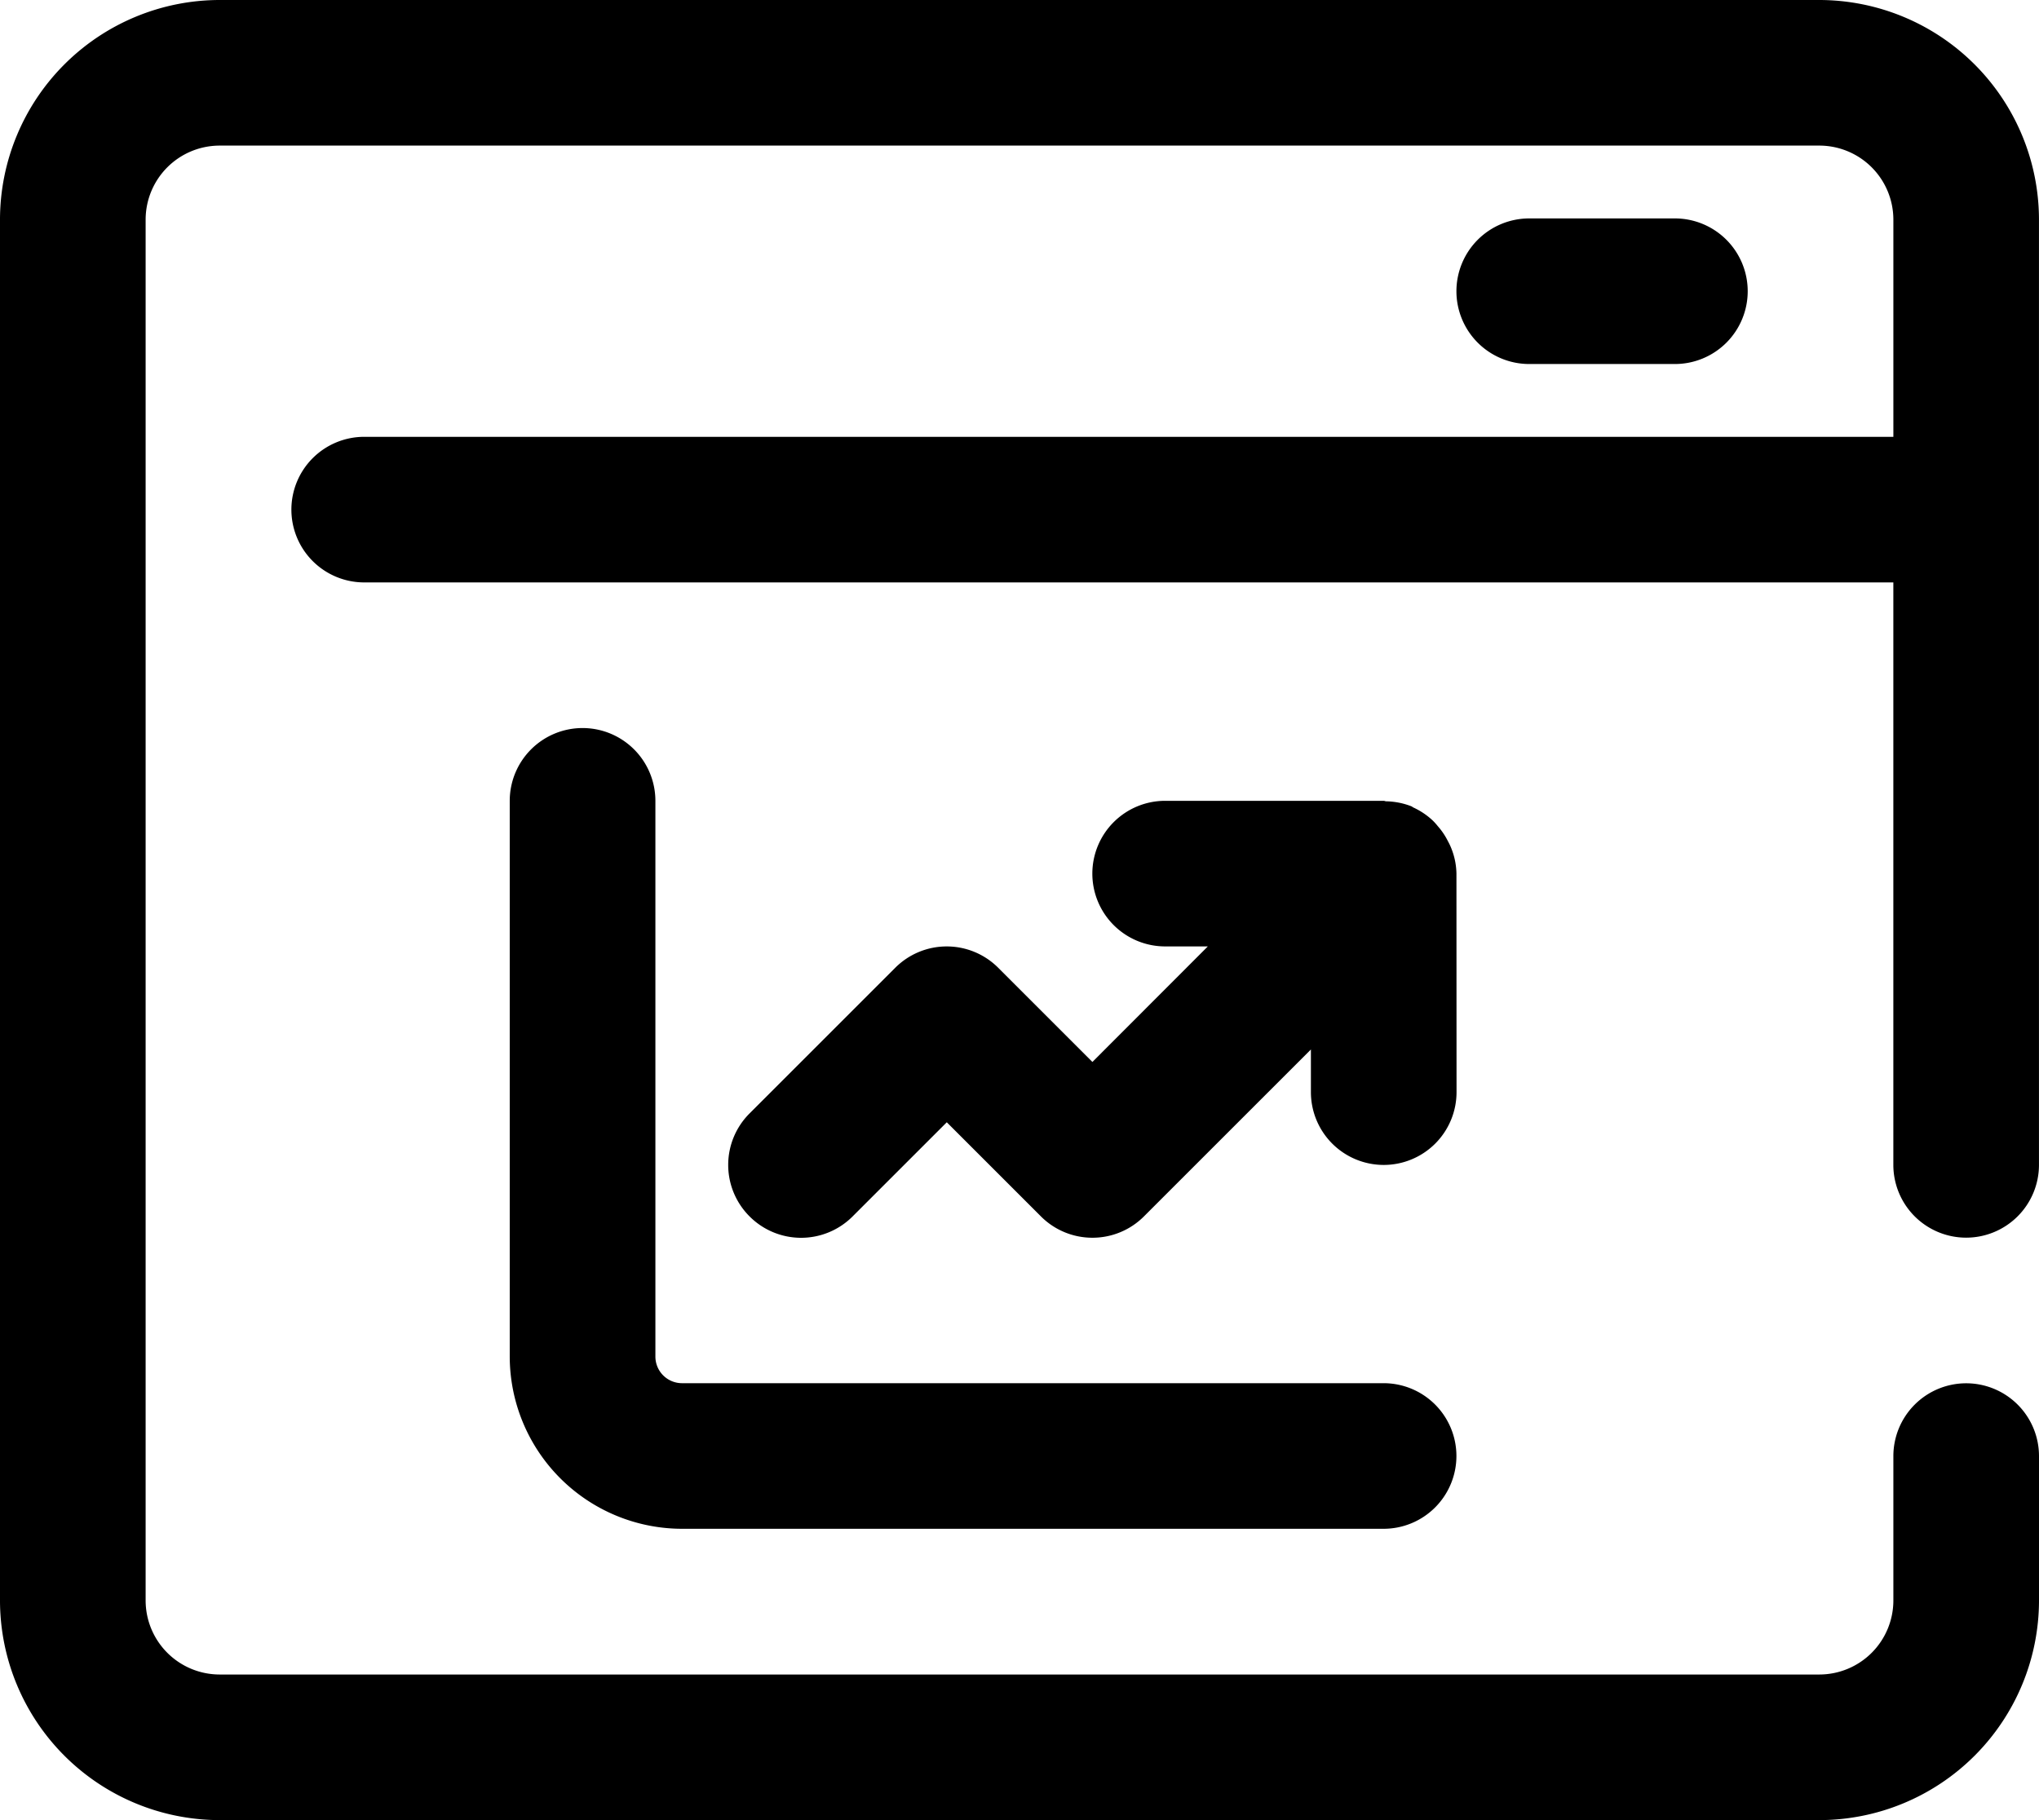 <svg xmlns="http://www.w3.org/2000/svg" width="85.098" height="75.98" viewBox="0 0 85.098 75.98"><g transform="translate(-2 188)"><g transform="translate(2 -188)"><path d="M77.932-188H11.166A9.177,9.177,0,0,0,2-178.834v57.648a9.177,9.177,0,0,0,9.166,9.166H77.932a9.177,9.177,0,0,0,9.166-9.166v-6.03a3.04,3.04,0,0,0-3.039-3.039,3.04,3.04,0,0,0-3.039,3.039v6.03a3.092,3.092,0,0,1-3.088,3.088H11.166a3.092,3.092,0,0,1-3.088-3.088v-57.648a3.092,3.092,0,0,1,3.088-3.088H77.932a3.092,3.092,0,0,1,3.088,3.088v9.069H17.2a3.04,3.04,0,0,0-3.039,3.039,3.04,3.04,0,0,0,3.039,3.039H81.019v24.314a3.04,3.04,0,0,0,3.039,3.039,3.04,3.04,0,0,0,3.039-3.039v-39.461A9.177,9.177,0,0,0,77.932-188Z" transform="translate(-2 188)"></path><path d="M12.039-178A3.04,3.04,0,0,0,9-174.961v23.2a7.2,7.2,0,0,0,7.188,7.188H45.471a3.04,3.04,0,0,0,3.039-3.039,3.04,3.04,0,0,0-3.039-3.039H16.188a1.112,1.112,0,0,1-1.109-1.109v-23.2A3.04,3.04,0,0,0,12.039-178Z" transform="translate(12.274 208.392)"></path><path d="M42.393-173.961a2.962,2.962,0,0,0-.216-1.061,2.506,2.506,0,0,0-.137-.289,2.88,2.88,0,0,0-.425-.632,2.553,2.553,0,0,0-.21-.234,3.023,3.023,0,0,0-.808-.544c-.027-.012-.046-.033-.07-.043l-.009-.006a3.043,3.043,0,0,0-1.055-.21c-.04,0-.07-.021-.109-.021H30.236a3.04,3.04,0,0,0-3.039,3.039,3.04,3.04,0,0,0,3.039,3.039h1.781L27.2-166.1l-3.93-3.93a3.036,3.036,0,0,0-4.3,0l-6.078,6.078a3.036,3.036,0,0,0,0,4.3,3.036,3.036,0,0,0,4.3,0l3.93-3.93,3.93,3.93a3.031,3.031,0,0,0,2.149.89,3.031,3.031,0,0,0,2.149-.89l6.969-6.969v1.781a3.04,3.04,0,0,0,3.039,3.039,3.04,3.04,0,0,0,3.039-3.039Z" transform="translate(18.392 210.431)"></path><path d="M31.118-178.922a3.04,3.04,0,0,0,3.039-3.039A3.04,3.04,0,0,0,31.118-185H25.039A3.04,3.04,0,0,0,22-181.961a3.04,3.04,0,0,0,3.039,3.039Z" transform="translate(38.784 194.118)"></path></g></g></svg>